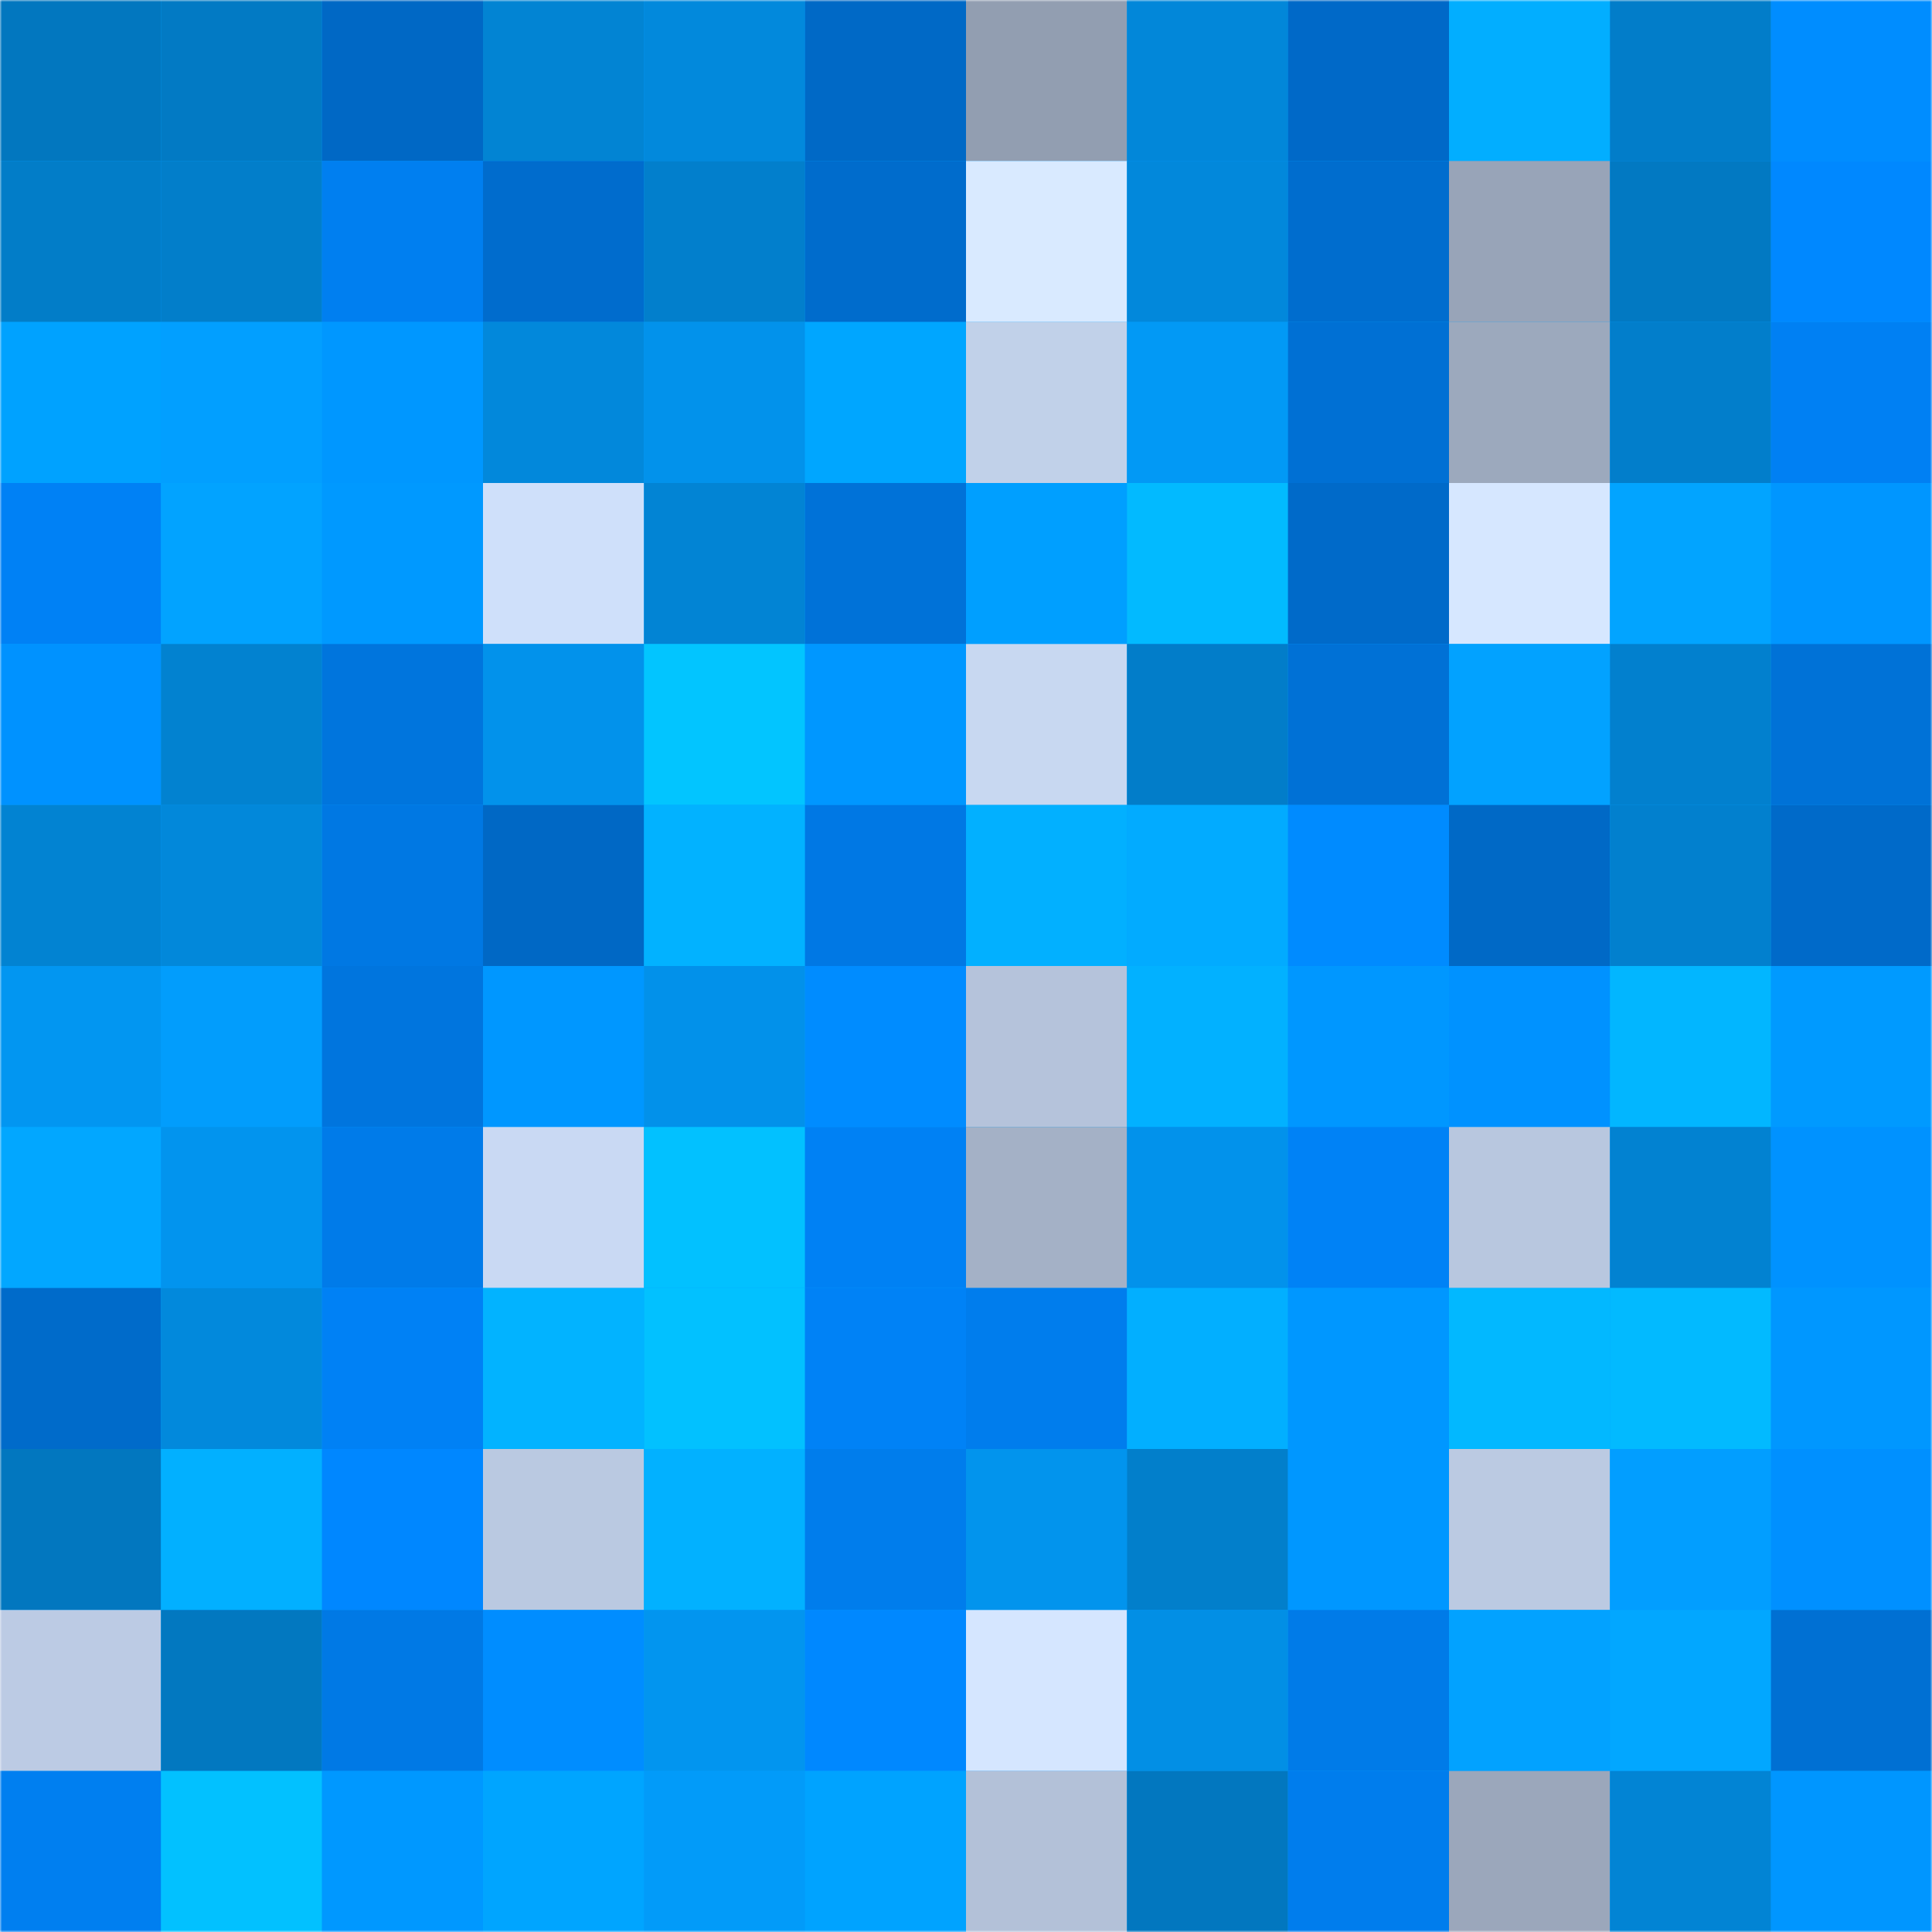<svg viewBox="0 0 480 480" fill="none" role="img" xmlns="http://www.w3.org/2000/svg" width="240" height="240"><mask id="326310139" maskUnits="userSpaceOnUse" x="0" y="0" width="480" height="480"><rect width="480" height="480" fill="#FFFFFF"></rect></mask><g mask="url(#326310139)"><rect width="480" height="480" fill="#029efe"></rect><rect x="0" y="0" width="40" height="40" fill="#0277bf"></rect><rect x="40" y="0" width="40" height="40" fill="#027ac4"></rect><rect x="80" y="0" width="40" height="40" fill="#0068c5"></rect><rect x="120" y="0" width="40" height="40" fill="#0284d3"></rect><rect x="160" y="0" width="40" height="40" fill="#0289dc"></rect><rect x="200" y="0" width="40" height="40" fill="#0069c6"></rect><rect x="240" y="0" width="40" height="40" fill="#929eb1"></rect><rect x="280" y="0" width="40" height="40" fill="#0287d9"></rect><rect x="320" y="0" width="40" height="40" fill="#0069c8"></rect><rect x="360" y="0" width="40" height="40" fill="#02aeff"></rect><rect x="400" y="0" width="40" height="40" fill="#027dc9"></rect><rect x="440" y="0" width="40" height="40" fill="#008dff"></rect><rect x="0" y="40" width="40" height="40" fill="#027dc8"></rect><rect x="40" y="40" width="40" height="40" fill="#027eca"></rect><rect x="80" y="40" width="40" height="40" fill="#007ff0"></rect><rect x="120" y="40" width="40" height="40" fill="#006ccd"></rect><rect x="160" y="40" width="40" height="40" fill="#027fcc"></rect><rect x="200" y="40" width="40" height="40" fill="#006ccc"></rect><rect x="240" y="40" width="40" height="40" fill="#d9eaff"></rect><rect x="280" y="40" width="40" height="40" fill="#0288db"></rect><rect x="320" y="40" width="40" height="40" fill="#006dce"></rect><rect x="360" y="40" width="40" height="40" fill="#98a4b8"></rect><rect x="400" y="40" width="40" height="40" fill="#0279c2"></rect><rect x="440" y="40" width="40" height="40" fill="#0088ff"></rect><rect x="0" y="80" width="40" height="40" fill="#00a2ff"></rect><rect x="40" y="80" width="40" height="40" fill="#029fff"></rect><rect x="80" y="80" width="40" height="40" fill="#0097ff"></rect><rect x="120" y="80" width="40" height="40" fill="#0288db"></rect><rect x="160" y="80" width="40" height="40" fill="#0292eb"></rect><rect x="200" y="80" width="40" height="40" fill="#00a6ff"></rect><rect x="240" y="80" width="40" height="40" fill="#c1d1e9"></rect><rect x="280" y="80" width="40" height="40" fill="#0299f5"></rect><rect x="320" y="80" width="40" height="40" fill="#0070d4"></rect><rect x="360" y="80" width="40" height="40" fill="#9ca9bd"></rect><rect x="400" y="80" width="40" height="40" fill="#027ecb"></rect><rect x="440" y="80" width="40" height="40" fill="#0080f3"></rect><rect x="0" y="120" width="40" height="40" fill="#0081f5"></rect><rect x="40" y="120" width="40" height="40" fill="#02a3ff"></rect><rect x="80" y="120" width="40" height="40" fill="#0099ff"></rect><rect x="120" y="120" width="40" height="40" fill="#cfe0fa"></rect><rect x="160" y="120" width="40" height="40" fill="#0284d4"></rect><rect x="200" y="120" width="40" height="40" fill="#0072d8"></rect><rect x="240" y="120" width="40" height="40" fill="#009fff"></rect><rect x="280" y="120" width="40" height="40" fill="#02baff"></rect><rect x="320" y="120" width="40" height="40" fill="#006ac9"></rect><rect x="360" y="120" width="40" height="40" fill="#d6e7ff"></rect><rect x="400" y="120" width="40" height="40" fill="#02a4ff"></rect><rect x="440" y="120" width="40" height="40" fill="#0096ff"></rect><rect x="0" y="160" width="40" height="40" fill="#0092ff"></rect><rect x="40" y="160" width="40" height="40" fill="#0282d0"></rect><rect x="80" y="160" width="40" height="40" fill="#0075dd"></rect><rect x="120" y="160" width="40" height="40" fill="#0292eb"></rect><rect x="160" y="160" width="40" height="40" fill="#02c5ff"></rect><rect x="200" y="160" width="40" height="40" fill="#0097ff"></rect><rect x="240" y="160" width="40" height="40" fill="#c8d8f1"></rect><rect x="280" y="160" width="40" height="40" fill="#027dc9"></rect><rect x="320" y="160" width="40" height="40" fill="#0071d6"></rect><rect x="360" y="160" width="40" height="40" fill="#02a2ff"></rect><rect x="400" y="160" width="40" height="40" fill="#0280ce"></rect><rect x="440" y="160" width="40" height="40" fill="#0072d7"></rect><rect x="0" y="200" width="40" height="40" fill="#0283d2"></rect><rect x="40" y="200" width="40" height="40" fill="#0288da"></rect><rect x="80" y="200" width="40" height="40" fill="#0078e3"></rect><rect x="120" y="200" width="40" height="40" fill="#0068c5"></rect><rect x="160" y="200" width="40" height="40" fill="#02b2ff"></rect><rect x="200" y="200" width="40" height="40" fill="#0078e4"></rect><rect x="240" y="200" width="40" height="40" fill="#02b0ff"></rect><rect x="280" y="200" width="40" height="40" fill="#02abff"></rect><rect x="320" y="200" width="40" height="40" fill="#008bff"></rect><rect x="360" y="200" width="40" height="40" fill="#0069c6"></rect><rect x="400" y="200" width="40" height="40" fill="#0280ce"></rect><rect x="440" y="200" width="40" height="40" fill="#006ac9"></rect><rect x="0" y="240" width="40" height="40" fill="#0296f1"></rect><rect x="40" y="240" width="40" height="40" fill="#029dfc"></rect><rect x="80" y="240" width="40" height="40" fill="#0075de"></rect><rect x="120" y="240" width="40" height="40" fill="#0097ff"></rect><rect x="160" y="240" width="40" height="40" fill="#0291ea"></rect><rect x="200" y="240" width="40" height="40" fill="#008cff"></rect><rect x="240" y="240" width="40" height="40" fill="#b5c3db"></rect><rect x="280" y="240" width="40" height="40" fill="#02b1ff"></rect><rect x="320" y="240" width="40" height="40" fill="#0097ff"></rect><rect x="360" y="240" width="40" height="40" fill="#0092ff"></rect><rect x="400" y="240" width="40" height="40" fill="#02b6ff"></rect><rect x="440" y="240" width="40" height="40" fill="#009aff"></rect><rect x="0" y="280" width="40" height="40" fill="#02a7ff"></rect><rect x="40" y="280" width="40" height="40" fill="#0294ee"></rect><rect x="80" y="280" width="40" height="40" fill="#007be9"></rect><rect x="120" y="280" width="40" height="40" fill="#c9d9f3"></rect><rect x="160" y="280" width="40" height="40" fill="#02c1ff"></rect><rect x="200" y="280" width="40" height="40" fill="#0081f4"></rect><rect x="240" y="280" width="40" height="40" fill="#a4b1c6"></rect><rect x="280" y="280" width="40" height="40" fill="#0292eb"></rect><rect x="320" y="280" width="40" height="40" fill="#0082f6"></rect><rect x="360" y="280" width="40" height="40" fill="#b8c7df"></rect><rect x="400" y="280" width="40" height="40" fill="#0282d1"></rect><rect x="440" y="280" width="40" height="40" fill="#0092ff"></rect><rect x="0" y="320" width="40" height="40" fill="#006bca"></rect><rect x="40" y="320" width="40" height="40" fill="#0289dc"></rect><rect x="80" y="320" width="40" height="40" fill="#0081f5"></rect><rect x="120" y="320" width="40" height="40" fill="#02b3ff"></rect><rect x="160" y="320" width="40" height="40" fill="#02c1ff"></rect><rect x="200" y="320" width="40" height="40" fill="#0082f6"></rect><rect x="240" y="320" width="40" height="40" fill="#007ded"></rect><rect x="280" y="320" width="40" height="40" fill="#02afff"></rect><rect x="320" y="320" width="40" height="40" fill="#0097ff"></rect><rect x="360" y="320" width="40" height="40" fill="#02b8ff"></rect><rect x="400" y="320" width="40" height="40" fill="#02baff"></rect><rect x="440" y="320" width="40" height="40" fill="#0097ff"></rect><rect x="0" y="360" width="40" height="40" fill="#0277bf"></rect><rect x="40" y="360" width="40" height="40" fill="#02b0ff"></rect><rect x="80" y="360" width="40" height="40" fill="#0087ff"></rect><rect x="120" y="360" width="40" height="40" fill="#bac9e1"></rect><rect x="160" y="360" width="40" height="40" fill="#02b1ff"></rect><rect x="200" y="360" width="40" height="40" fill="#007dec"></rect><rect x="240" y="360" width="40" height="40" fill="#0294ed"></rect><rect x="280" y="360" width="40" height="40" fill="#027fcb"></rect><rect x="320" y="360" width="40" height="40" fill="#0097ff"></rect><rect x="360" y="360" width="40" height="40" fill="#bbcae2"></rect><rect x="400" y="360" width="40" height="40" fill="#029eff"></rect><rect x="440" y="360" width="40" height="40" fill="#0090ff"></rect><rect x="0" y="400" width="40" height="40" fill="#bccbe4"></rect><rect x="40" y="400" width="40" height="40" fill="#0278c0"></rect><rect x="80" y="400" width="40" height="40" fill="#0079e5"></rect><rect x="120" y="400" width="40" height="40" fill="#008dff"></rect><rect x="160" y="400" width="40" height="40" fill="#0295ef"></rect><rect x="200" y="400" width="40" height="40" fill="#0088ff"></rect><rect x="240" y="400" width="40" height="40" fill="#d5e6ff"></rect><rect x="280" y="400" width="40" height="40" fill="#028fe5"></rect><rect x="320" y="400" width="40" height="40" fill="#007be8"></rect><rect x="360" y="400" width="40" height="40" fill="#02a2ff"></rect><rect x="400" y="400" width="40" height="40" fill="#02a7ff"></rect><rect x="440" y="400" width="40" height="40" fill="#0070d3"></rect><rect x="0" y="440" width="40" height="40" fill="#007ff0"></rect><rect x="40" y="440" width="40" height="40" fill="#02c1ff"></rect><rect x="80" y="440" width="40" height="40" fill="#0098ff"></rect><rect x="120" y="440" width="40" height="40" fill="#00a5ff"></rect><rect x="160" y="440" width="40" height="40" fill="#029bf9"></rect><rect x="200" y="440" width="40" height="40" fill="#00a3ff"></rect><rect x="240" y="440" width="40" height="40" fill="#b3c1d8"></rect><rect x="280" y="440" width="40" height="40" fill="#0277bf"></rect><rect x="320" y="440" width="40" height="40" fill="#007ded"></rect><rect x="360" y="440" width="40" height="40" fill="#9ba7bb"></rect><rect x="400" y="440" width="40" height="40" fill="#0284d4"></rect><rect x="440" y="440" width="40" height="40" fill="#0096ff"></rect></g></svg>